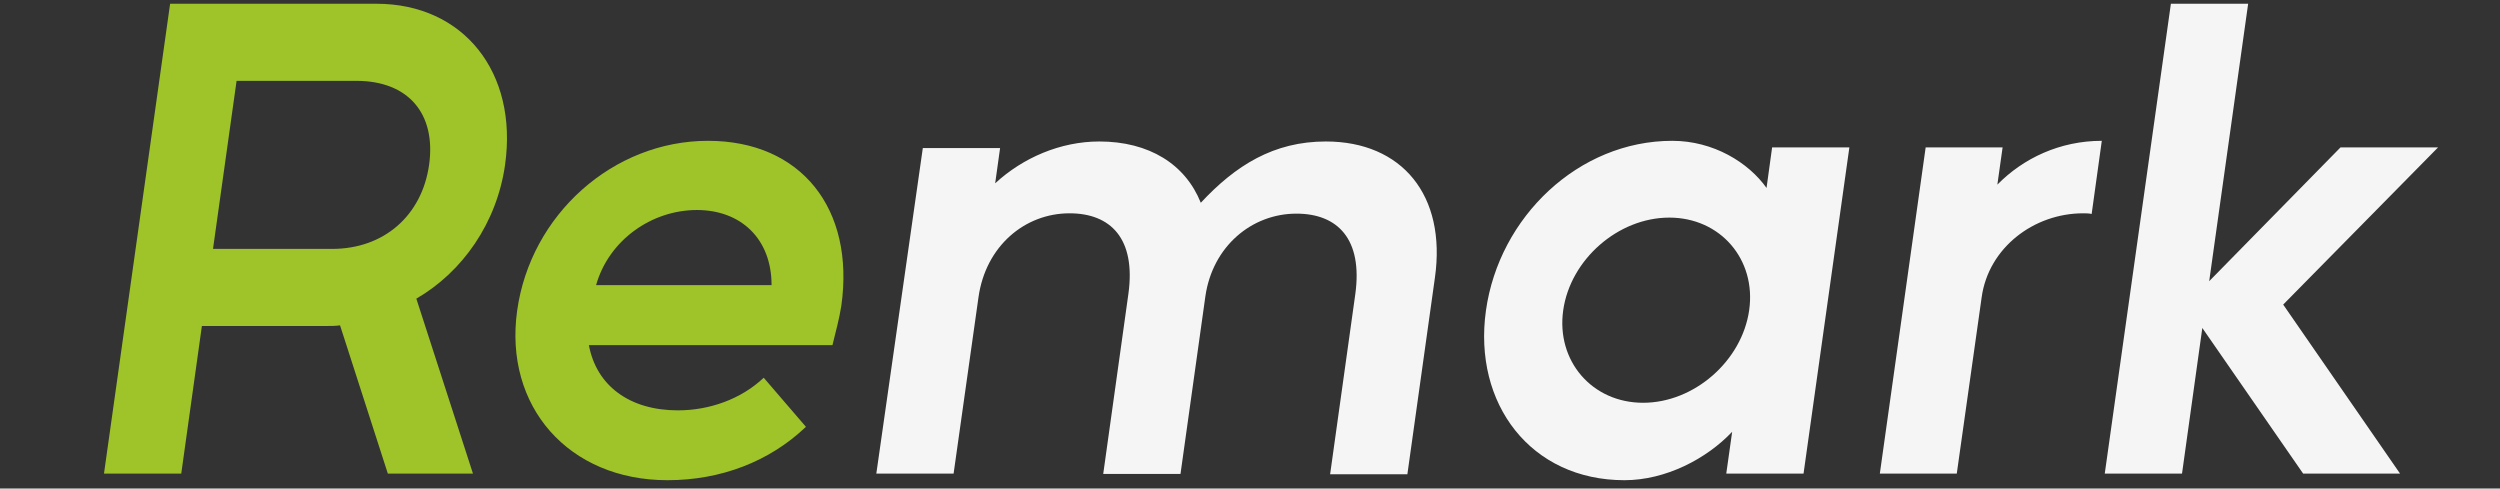<?xml version="1.0" encoding="UTF-8"?> <svg xmlns="http://www.w3.org/2000/svg" width="174" height="34" viewBox="0 0 174 34" fill="none"><rect x="0" y="0" width="174" height="34" fill="#333333" stroke="none"/> <path d="M7.237 32.964H12.615L14.051 22.689H22.71C23.029 22.689 23.348 22.689 23.667 22.644L26.994 32.964H32.919L28.977 20.786C32.19 18.928 34.582 15.511 35.152 11.475C36.063 5.031 32.258 0.261 26.196 0.261H11.84L7.237 32.964ZM16.466 5.627H24.806C28.407 5.627 30.366 7.898 29.865 11.475C29.364 15.007 26.721 17.323 23.12 17.323H14.825L16.466 5.627ZM35.995 21.612C35.061 28.285 39.573 33.422 46.455 33.422C50.192 33.422 53.564 32.115 56.093 29.707L53.154 26.29C51.582 27.781 49.371 28.561 47.184 28.561C43.811 28.561 41.51 26.84 40.986 24.02H57.939C58.167 23.102 58.418 22.162 58.555 21.291C59.512 14.525 55.752 9.801 49.28 9.801C42.672 9.801 36.929 14.938 35.995 21.612ZM48.505 14.617C51.559 14.617 53.701 16.612 53.701 19.846H41.487C42.376 16.704 45.361 14.617 48.505 14.617Z" fill="#9EC42A"></path> <path d="M60.992 32.964H66.37L68.102 20.694C68.603 17.117 71.338 14.846 74.437 14.846C77.308 14.846 79.063 16.612 78.538 20.442L76.784 32.987H82.162L83.894 20.625C84.395 17.14 87.129 14.869 90.228 14.869C93.1 14.869 94.854 16.635 94.33 20.465L92.576 33.01H97.953L99.868 19.341C100.688 13.585 97.566 9.847 92.279 9.847C88.633 9.847 85.99 11.521 83.575 14.113C82.504 11.429 79.974 9.847 76.51 9.847C73.822 9.847 71.201 10.971 69.264 12.759L69.606 10.306H64.228L60.992 32.964ZM103.422 21.612C102.511 28.102 106.544 33.422 113.061 33.422C115.933 33.422 118.781 31.932 120.559 30.051L120.148 32.964H125.526L128.716 10.26H123.339L122.951 13.081C121.698 11.315 119.26 9.801 116.388 9.801C109.871 9.801 104.334 15.099 103.422 21.612ZM116.183 15.145C119.738 15.145 122.245 18.057 121.743 21.589C121.242 25.12 117.915 28.033 114.36 28.033C110.805 28.033 108.299 25.12 108.8 21.589C109.302 18.057 112.628 15.145 116.183 15.145ZM136.191 32.964L137.923 20.694C138.401 17.231 141.568 14.846 144.987 14.846C145.169 14.846 145.397 14.846 145.579 14.892L146.285 9.801C143.369 9.801 140.817 11.017 139.016 12.851L139.381 10.26H134.026L130.836 32.964H136.191ZM151.868 32.964L153.281 22.827L160.3 32.964H167.045L158.91 21.199L169.688 10.26H162.898L153.76 19.571L156.471 0.261H151.094L146.491 32.964H151.868Z" fill="#F5F5F5"></path> </svg> 